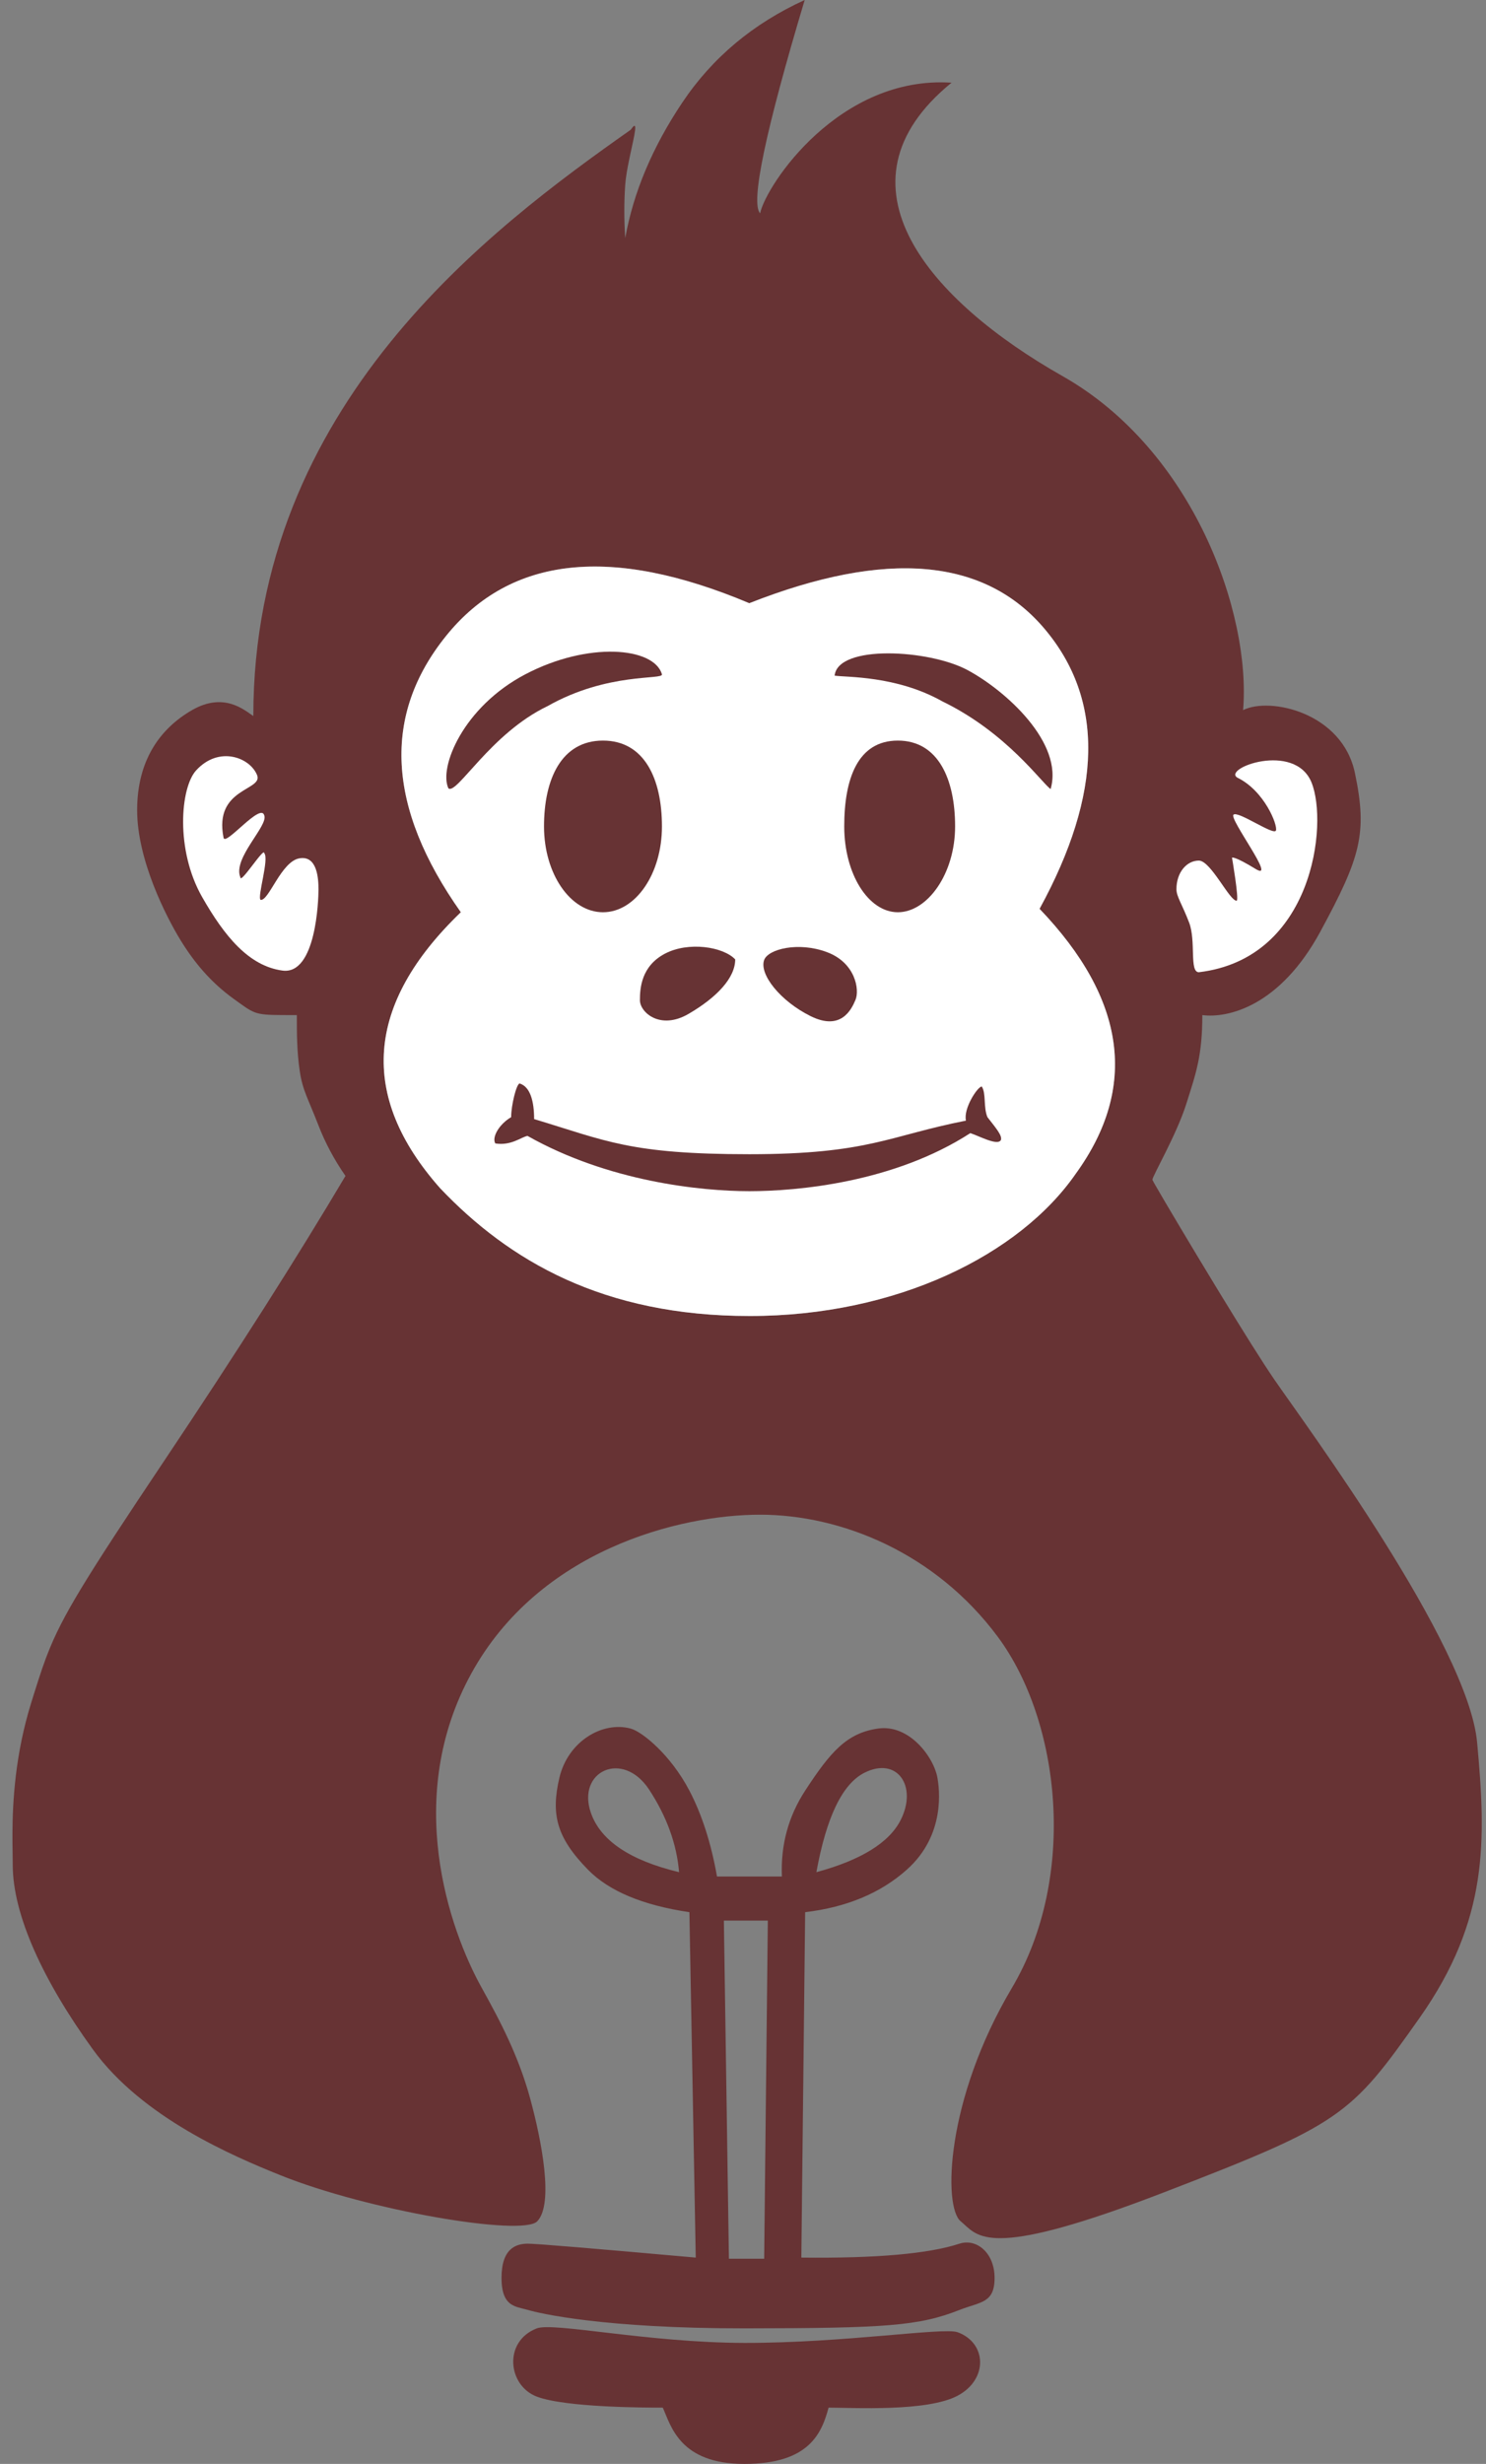 <?xml version="1.0" encoding="UTF-8"?>
<svg width="105px" height="174px" viewBox="0 0 105 174" version="1.1" xmlns="http://www.w3.org/2000/svg" xmlns:xlink="http://www.w3.org/1999/xlink">
  <rect x="0" y="0" width="105" height="174" fill="#808080" stroke="none"/>
  <title>Logo</title>
  <g id="LOGO" stroke="none" stroke-width="1" fill="none" fill-rule="evenodd">
    <g id="192x192" transform="translate(-43, -9)">
      <g id="Logo" transform="translate(43.879, 9)">
        <path d="M55.98,0 C53.197,9.287 52.146,14.309 52.828,15.064 C53.268,13.039 58.429,5.318 66.356,5.84 C57.53,13.039 64.892,21.29 74.19,26.555 C83.489,31.819 87.526,43.371 86.958,50.148 C88.839,49.196 93.961,50.311 94.858,54.584 C95.754,58.857 95.267,60.526 92.415,65.791 C89.563,71.056 85.896,71.919 84.077,71.685 C84.077,74.566 83.628,75.795 82.938,77.973 C82.248,80.151 80.548,83.058 80.548,83.317 C80.548,83.325 80.587,83.399 80.66,83.529 L80.764,83.712 C81.382,84.79 83.231,87.904 85.104,90.979 L85.467,91.574 C86.916,93.944 88.332,96.211 89.157,97.411 C91.356,100.612 102.854,116.128 103.493,123.045 C104.131,129.963 104.322,135.556 99.43,142.498 C94.537,149.44 93.925,149.983 81.322,154.84 C69.405,159.432 68.333,158.067 67.2,157.039 L67.121,156.968 C67.082,156.934 67.042,156.899 67.002,156.866 C65.757,155.841 65.94,148.275 70.617,140.394 C75.293,132.514 74.041,121.537 69.626,115.592 C65.21,109.647 58.552,106.967 52.828,106.967 C47.104,106.967 37.219,109.462 32.424,118.18 C27.629,126.899 30.829,136.196 33.167,140.394 C34.477,142.746 35.772,145.22 36.585,148.204 C37.398,151.188 38.258,155.642 37.084,156.866 C36.038,157.956 25.114,156.102 18.93,153.611 C15.581,152.262 9.179,149.549 5.687,144.733 C2.194,139.917 0.021,135.244 0.021,131.692 C0.021,131.266 0.004,130.688 0,129.985 L2.53505441e-15,129.498 C0.01,127.226 0.192,123.886 1.332,120.23 C1.715,119.004 2.012,118.044 2.354,117.127 L2.459,116.853 C3.517,114.119 5.1,111.564 10.735,103.144 C15.869,95.473 20.134,88.773 23.532,83.044 C22.736,81.899 22.094,80.696 21.607,79.434 C20.876,77.542 20.505,77.019 20.3,75.626 C20.095,74.233 20.095,72.997 20.095,71.685 L19.068,71.684 C17.076,71.675 17.073,71.573 15.646,70.548 C14.008,69.37 12.827,67.952 11.848,66.345 C10.868,64.738 8.811,60.735 8.811,57.214 C8.811,53.692 10.432,51.448 12.69,50.148 C14.949,48.848 16.39,50.148 17.021,50.567 C17.021,28.578 33.814,16.121 43.691,9.161 C44.263,8.318 43.943,9.553 43.635,11.002 L43.572,11.304 C43.447,11.912 43.335,12.534 43.299,13.039 C43.215,14.246 43.215,15.504 43.299,16.814 C43.881,13.571 45.23,10.374 47.346,7.221 C49.462,4.068 52.34,1.661 55.98,0 Z M52.065,42.598 C42.34,38.504 35.204,39.266 30.658,44.887 C26.111,50.507 26.453,57.019 31.684,64.422 C24.936,70.911 24.451,77.41 30.229,83.92 C35.093,89.029 41.727,92.935 52.097,92.935 C62.466,92.935 71.165,88.622 75.144,82.872 C79.543,76.792 78.686,70.562 72.576,64.181 C77.042,56.008 77.159,49.417 72.926,44.406 C68.693,39.395 61.74,38.792 52.065,42.598 Z" id="路径-10" fill="#673334"></path>
        <path d="M31.684,64.422 C26.453,57.019 26.111,50.507 30.658,44.887 C35.204,39.266 42.34,38.504 52.065,42.598 C61.74,38.792 68.693,39.395 72.926,44.406 C77.159,49.417 77.042,56.008 72.576,64.181 C78.686,70.562 79.543,76.792 75.144,82.872 C71.165,88.622 62.466,92.935 52.097,92.935 C41.727,92.935 35.093,89.029 30.229,83.92 C24.451,77.41 24.936,70.911 31.684,64.422 Z" id="路径-4" fill="#FFFFFF"></path>
        <path d="M41.727,64.422 C44.029,64.422 45.894,61.708 45.894,58.361 C45.894,55.013 44.66,52.3 41.727,52.3 C38.795,52.3 37.561,55.013 37.561,58.361 C37.561,61.708 39.426,64.422 41.727,64.422 Z" id="椭圆形" fill="#673334"></path>
        <path d="M62.562,64.422 C64.654,64.422 66.608,61.708 66.608,58.361 C66.608,55.013 65.408,52.3 62.562,52.3 C59.715,52.3 58.774,55.013 58.774,58.361 C58.774,61.708 60.47,64.422 62.562,64.422 Z" id="椭圆形" fill="#673334"></path>
        <path d="M17.284,54.732 C16.775,53.482 14.584,52.651 12.98,54.404 C11.862,55.626 11.506,60.023 13.401,63.344 C14.988,66.126 16.707,68.222 19.08,68.541 C21.453,68.861 21.625,63.548 21.625,62.825 C21.625,62.102 21.56,60.388 20.272,60.616 C18.984,60.843 18.113,63.649 17.533,63.548 C17.284,63.344 18.157,60.654 17.791,60.247 C17.791,59.79 16.107,62.461 16.107,61.96 C15.535,60.616 18.104,58.31 17.791,57.573 C17.533,56.665 15.03,59.793 14.917,59.16 C14.209,55.612 17.741,55.851 17.284,54.732 Z" id="路径-2" fill="#FFFFFF"></path>
        <path d="M86.568,54.925 C85.423,54.282 90.611,52.339 91.795,55.264 C92.978,58.19 91.912,67.701 83.831,68.658 C83.144,68.658 83.643,66.457 83.144,65.152 C82.645,63.848 82.248,63.311 82.248,62.797 C82.248,61.594 82.982,60.774 83.831,60.774 C84.681,60.774 86.024,63.678 86.511,63.606 C86.674,63.486 86.174,60.568 86.174,60.568 C86.174,60.568 86.305,60.423 87.847,61.368 C89.389,62.313 85.946,57.82 86.279,57.532 C86.613,57.244 89.147,59.044 89.279,58.647 C89.411,58.251 88.451,55.847 86.568,54.925 Z" id="路径-3" fill="#FFFFFF"></path>
        <path d="M30.805,55.672 C31.399,56.152 33.778,51.796 37.805,49.869 C42.079,47.448 46.02,48.034 45.894,47.615 C45.32,45.692 40.669,45.296 36.247,47.615 C31.825,49.934 30.116,54.213 30.805,55.672 Z" id="路径-5" fill="#673334"></path>
        <path d="M58.095,47.713 C58.874,47.84 62.445,47.691 65.717,49.536 C70.282,51.751 72.743,55.318 73.358,55.721 C74.291,52.463 70.181,48.761 67.473,47.313 C64.766,45.865 58.327,45.501 58.095,47.713 Z" id="路径-6" fill="#673334"></path>
        <path d="M51.07,67.752 C50.221,66.856 47.765,66.472 46.102,67.349 C44.439,68.225 44.337,69.774 44.337,70.632 C44.337,71.491 45.767,72.768 47.772,71.601 C49.778,70.434 51.07,69.054 51.07,67.752 Z" id="路径-7" fill="#673334"></path>
        <path d="M53.114,67.798 C53.391,67.024 55.531,66.484 57.551,67.238 C59.57,67.992 59.868,69.896 59.57,70.609 C59.272,71.322 58.532,72.817 56.396,71.758 C54.26,70.7 52.755,68.803 53.114,67.798 Z" id="路径-8" fill="#673334"></path>
        <path d="M35.834,76.514 C35.604,76.571 35.239,78.063 35.239,78.893 C34.411,79.377 33.861,80.289 34.117,80.748 C35.239,80.931 35.961,80.289 36.395,80.217 C42.118,83.447 48.643,84.12 52.068,84.12 C55.493,84.12 62.294,83.503 67.684,80.021 C68.3,80.217 69.629,80.953 69.847,80.5 C69.941,80.178 69.496,79.672 68.893,78.893 C68.595,78.193 68.813,77.208 68.491,76.729 C68.206,76.729 67.183,78.265 67.374,79.139 C61.903,80.213 60.502,81.51 52.068,81.51 C43.634,81.51 41.96,80.564 36.862,79.029 C36.862,77.794 36.597,76.741 35.834,76.514 Z" id="路径-9" fill="#673334"></path>
        <path d="M43.677,122.068 C44.492,122.286 46.508,123.918 47.834,126.454 C48.719,128.145 49.369,130.167 49.784,132.519 L54.369,132.519 C54.276,130.299 54.824,128.277 56.013,126.454 C57.798,123.719 58.948,122.386 61.163,122.068 C63.379,121.75 65.108,124.101 65.361,125.554 C65.482,126.248 65.977,129.556 63.198,132.034 C61.346,133.687 58.951,134.687 56.013,135.037 L55.743,159.43 C61.018,159.489 64.742,159.161 66.918,158.447 C68.101,158.059 69.397,159.069 69.397,160.867 C69.397,162.665 68.394,162.546 66.918,163.127 C64.061,164.253 61.733,164.418 51.766,164.428 C41.798,164.437 37.241,163.37 36.421,163.127 C36.36,163.109 36.298,163.092 36.236,163.077 L35.955,163.007 C35.238,162.827 34.558,162.564 34.558,160.867 C34.558,158.802 35.559,158.447 36.421,158.447 C36.996,158.447 40.95,158.775 48.282,159.43 L47.834,135.037 C44.537,134.549 42.147,133.549 40.665,132.034 C38.44,129.763 38.044,128.127 38.645,125.554 C39.247,122.981 41.677,121.534 43.677,122.068 Z M53.375,135.633 L50.27,135.633 L50.626,159.51 L53.117,159.51 L53.375,135.633 Z M44.994,126.39 C43.132,123.542 39.848,125.083 40.873,128.022 C41.556,129.981 43.633,131.378 47.104,132.212 C46.939,130.23 46.235,128.29 44.994,126.39 Z M62.761,128.53 C63.974,126.135 62.508,124.014 60.187,125.198 C58.64,125.987 57.513,128.325 56.807,132.212 C59.968,131.354 61.952,130.127 62.761,128.53 Z" id="路径-15" fill="#673334"></path>
        <path d="M37.052,164.428 C38.224,163.977 44.912,165.44 51.714,165.454 C58.745,165.467 65.792,164.339 66.784,164.7 C68.858,165.454 68.95,168.036 66.784,169.185 C64.617,170.333 59.403,170.026 57.668,170.026 C57.175,171.855 56.286,174 51.714,174 C47.142,174 46.53,171.304 45.953,170.026 C44.845,170.026 39.107,170.026 37.052,169.248 C34.996,168.47 34.668,165.346 37.052,164.428 Z" id="路径-16" fill="#673334"></path>
      </g>
    </g>
  </g>
</svg>